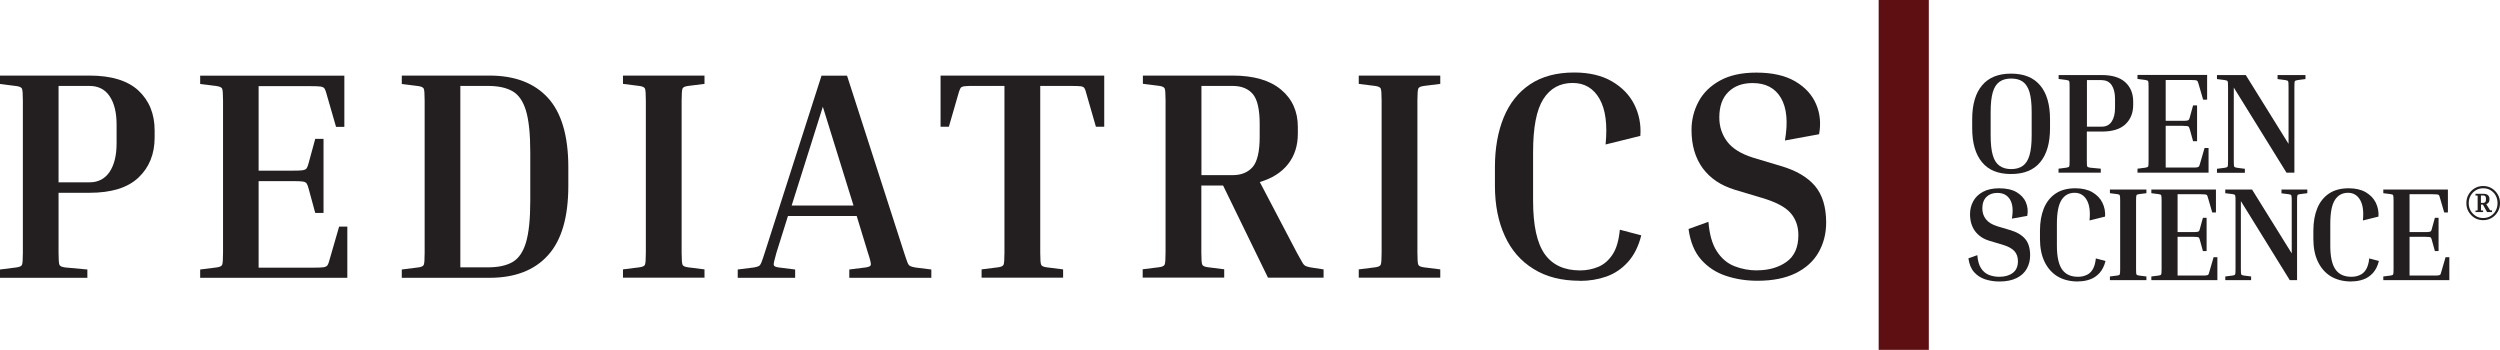 <?xml version="1.0" encoding="UTF-8"?>
<svg id="Layer_1" data-name="Layer 1" xmlns="http://www.w3.org/2000/svg" viewBox="0 0 243.79 34.12">
  <defs>
    <style>
      .cls-1 {
        fill: #5e0f11;
      }

      .cls-2 {
        fill: #231f20;
      }
    </style>
  </defs>
  <g>
    <path class="cls-2" d="M0,8.18v-.81h8.73c2.13,0,3.72.49,4.77,1.46,1.05.98,1.58,2.28,1.58,3.9v.67c0,1.62-.53,2.93-1.58,3.92-1.05.99-2.64,1.48-4.77,1.48h-3.02v5.86c0,.66.03,1.05.09,1.17.06.13.24.21.55.25l2.17.2v.81H0v-.81l1.59-.2c.31-.04.49-.12.55-.25.06-.12.09-.52.09-1.17v-14.85c0-.66-.03-1.05-.09-1.17-.06-.12-.24-.21-.55-.25l-1.59-.2ZM8.73,8.38h-3.02v9.4h3.02c.85,0,1.5-.34,1.96-1.02.45-.68.68-1.6.68-2.78v-1.83c0-1.18-.23-2.1-.68-2.77-.45-.67-1.11-1-1.96-1Z"/>
    <path class="cls-2" d="M33.06,22.1h.81v4.99h-14.35v-.81l1.59-.2c.31-.04.49-.12.55-.25.06-.12.09-.52.09-1.17v-14.85c0-.66-.03-1.05-.09-1.17-.06-.12-.24-.21-.55-.25l-1.59-.2v-.81h14.06v4.99h-.81l-.93-3.22c-.06-.23-.12-.4-.19-.51-.07-.11-.2-.17-.39-.2-.19-.03-.52-.04-.99-.04h-5.05v8.24h3.31c.46,0,.79-.01.99-.04.19-.03.32-.1.39-.2.07-.11.13-.28.19-.51l.64-2.35h.81v7.22h-.81l-.64-2.35c-.06-.23-.12-.4-.19-.51-.07-.11-.2-.17-.39-.2-.19-.03-.52-.04-.99-.04h-3.31v8.44h5.34c.46,0,.79-.01.99-.04.19-.03.32-.1.39-.2.07-.11.13-.28.19-.51l.93-3.22Z"/>
    <path class="cls-2" d="M39.18,8.18v-.81h8.55c2.47,0,4.37.72,5.7,2.17,1.32,1.45,1.99,3.7,1.99,6.76v1.83c0,3.05-.66,5.31-1.99,6.77-1.32,1.46-3.22,2.19-5.7,2.19h-8.55v-.81l1.59-.2c.31-.04.49-.12.55-.25.06-.12.09-.52.09-1.17v-14.85c0-.66-.03-1.05-.09-1.17-.06-.12-.24-.21-.55-.25l-1.59-.2ZM47.59,8.38h-2.7v17.69h2.7c.99,0,1.78-.17,2.38-.51.6-.34,1.04-.98,1.32-1.91.28-.94.42-2.3.42-4.07v-4.73c0-1.78-.14-3.13-.42-4.06s-.72-1.56-1.32-1.9c-.6-.34-1.39-.51-2.38-.51Z"/>
    <path class="cls-2" d="M60.75,8.18v-.81h7.95v.81l-1.59.2c-.31.04-.49.12-.55.25-.06.13-.09.52-.09,1.17v14.85c0,.66.03,1.05.09,1.17.06.13.24.21.55.25l1.59.2v.81h-7.95v-.81l1.59-.2c.31-.04.49-.12.55-.25.06-.12.09-.52.09-1.17v-14.85c0-.66-.03-1.05-.09-1.17-.06-.12-.24-.21-.55-.25l-1.59-.2Z"/>
    <path class="cls-2" d="M77.54,26.28v.81h-5.6v-.81l1.59-.2c.21-.04.37-.08.46-.13.1-.05.18-.17.26-.36.08-.19.18-.5.32-.93l5.54-17.28h2.49l5.57,17.28c.14.42.24.73.32.93s.17.31.28.36c.11.05.26.09.45.13l1.6.2v.81h-8v-.81l1.59-.2c.31-.04.48-.12.51-.25.03-.12-.06-.52-.28-1.17l-1.1-3.6h-6.7l-1.13,3.6c-.19.66-.28,1.05-.26,1.17.02.13.18.21.49.25l1.59.2ZM77.2,20.04h6.03l-2.99-9.63-3.04,9.63Z"/>
    <path class="cls-2" d="M91.73,7.37h15.95v4.99h-.81l-.93-3.22c-.06-.25-.12-.43-.19-.54-.07-.11-.2-.17-.39-.19-.19-.02-.52-.03-.99-.03h-2.93v16.27c0,.66.03,1.05.09,1.17.06.13.24.21.55.25l1.59.2v.81h-7.95v-.81l1.59-.2c.31-.04.49-.12.55-.25.06-.12.09-.52.09-1.17V8.38h-2.93c-.44,0-.77,0-.97.03s-.33.08-.39.19-.13.29-.2.54l-.93,3.22h-.81v-4.99Z"/>
    <path class="cls-2" d="M111.45,8.18v-.81h8.76c2.03,0,3.6.45,4.7,1.36,1.1.91,1.65,2.13,1.65,3.65v.67c0,1.16-.32,2.15-.96,2.96-.64.81-1.56,1.39-2.75,1.74l3.62,6.9c.23.42.41.73.52.93s.23.31.33.36c.11.05.26.09.45.13l1.3.2v.81h-5.42l-4.38-8.99h-2.12v6.55c0,.66.03,1.05.09,1.17.06.13.24.21.55.25l1.59.2v.81h-7.95v-.81l1.59-.2c.31-.04.49-.12.55-.25.06-.12.09-.52.09-1.17v-14.85c0-.66-.03-1.05-.09-1.17-.06-.12-.24-.21-.55-.25l-1.59-.2ZM120.2,8.38h-3.04v8.7h3.04c.85,0,1.5-.27,1.96-.8.45-.53.68-1.51.68-2.94v-1.25c0-1.43-.23-2.41-.68-2.93-.45-.52-1.11-.78-1.96-.78Z"/>
    <path class="cls-2" d="M132.5,8.18v-.81h7.95v.81l-1.59.2c-.31.04-.49.12-.55.25-.06.13-.09.52-.09,1.17v14.85c0,.66.03,1.05.09,1.17.06.13.24.21.55.25l1.59.2v.81h-7.95v-.81l1.59-.2c.31-.04.49-.12.55-.25.06-.12.09-.52.09-1.17v-14.85c0-.66-.03-1.05-.09-1.17-.06-.12-.24-.21-.55-.25l-1.59-.2Z"/>
    <path class="cls-2" d="M154.07,27.38c-1.78,0-3.29-.38-4.52-1.15-1.24-.76-2.18-1.84-2.81-3.23-.64-1.39-.96-3.02-.96-4.87v-1.83c0-1.86.29-3.47.86-4.86.57-1.38,1.43-2.46,2.57-3.22,1.14-.76,2.57-1.15,4.29-1.15,1.47,0,2.7.29,3.68.86s1.72,1.32,2.19,2.26c.47.94.67,1.96.59,3.06l-3.39.84c.19-1.93,0-3.42-.59-4.45-.59-1.03-1.46-1.55-2.62-1.55-1.24,0-2.19.52-2.86,1.57s-1,2.77-1,5.19v4.73c0,2.4.38,4.13,1.13,5.19.75,1.06,1.9,1.6,3.45,1.6.64,0,1.23-.12,1.78-.35.55-.23,1.01-.63,1.39-1.2.38-.57.61-1.38.71-2.42l2.09.55c-.27,1.08-.71,1.95-1.31,2.61-.6.66-1.3,1.13-2.1,1.41-.8.28-1.66.42-2.57.42Z"/>
    <path class="cls-2" d="M171.33,26.36c1.16,0,2.12-.28,2.89-.83s1.15-1.42,1.15-2.6c0-.87-.26-1.59-.77-2.17s-1.43-1.06-2.74-1.45l-2.7-.81c-1.35-.41-2.39-1.11-3.12-2.1-.73-1-1.09-2.24-1.09-3.73,0-.99.23-1.9.68-2.75.45-.85,1.15-1.54,2.09-2.06.94-.52,2.12-.78,3.55-.78,1.57,0,2.83.29,3.8.86s1.64,1.31,2.03,2.22c.39.91.48,1.88.29,2.93l-3.33.61c.31-1.8.18-3.18-.39-4.15-.57-.97-1.49-1.45-2.77-1.45-.99,0-1.77.29-2.36.87s-.88,1.41-.88,2.49c0,.89.26,1.67.77,2.35.51.68,1.36,1.2,2.54,1.57l2.7.81c1.47.43,2.57,1.07,3.31,1.93.73.86,1.1,2.05,1.1,3.58,0,1.08-.25,2.05-.74,2.91-.49.86-1.24,1.54-2.23,2.03-1,.49-2.24.74-3.73.74-1.08,0-2.11-.16-3.07-.48-.97-.32-1.77-.85-2.42-1.58-.65-.74-1.06-1.73-1.23-2.99l1.94-.7c.1,1.24.37,2.2.83,2.89.45.69,1.02,1.17,1.71,1.44.69.27,1.43.41,2.22.41Z"/>
  </g>
  <g>
    <path class="cls-2" d="M199.91,11.63v.88c0,1.44-.32,2.54-.96,3.31-.64.77-1.58,1.15-2.84,1.15s-2.2-.38-2.83-1.15c-.64-.77-.96-1.87-.96-3.31v-.88c0-1.44.32-2.54.96-3.3.64-.77,1.58-1.15,2.83-1.15s2.2.38,2.84,1.15c.64.76.96,1.87.96,3.3ZM198.12,10.93c0-.82-.07-1.47-.21-1.94-.14-.47-.36-.81-.65-1.02-.29-.21-.67-.31-1.14-.31s-.83.1-1.13.31c-.3.21-.52.54-.66,1.02-.14.47-.21,1.12-.21,1.94v2.28c0,.81.07,1.46.21,1.93.14.48.36.82.66,1.03s.68.32,1.13.32.85-.11,1.14-.32.51-.55.65-1.03c.14-.48.21-1.12.21-1.93v-2.28Z"/>
    <path class="cls-2" d="M200.75,7.71v-.39h4.21c1.03,0,1.79.24,2.3.71.51.47.76,1.1.76,1.88v.32c0,.78-.25,1.41-.76,1.89-.51.48-1.28.71-2.3.71h-1.46v2.83c0,.32.01.51.04.57.03.06.12.1.27.12l1.05.1v.39h-4.12v-.39l.77-.1c.15-.02.24-.06.27-.12.03-.06.04-.25.04-.57v-7.17c0-.32-.01-.51-.04-.57-.03-.06-.12-.1-.27-.12l-.77-.1ZM204.97,7.81h-1.46v4.54h1.46c.41,0,.73-.16.95-.49.22-.33.33-.77.33-1.34v-.88c0-.57-.11-1.01-.33-1.34-.22-.32-.53-.48-.95-.48Z"/>
    <path class="cls-2" d="M214.98,14.43h.39v2.41h-6.93v-.39l.77-.1c.15-.02.24-.06.27-.12.03-.06.04-.25.04-.57v-7.17c0-.32-.01-.51-.04-.57-.03-.06-.12-.1-.27-.12l-.77-.1v-.39h6.79v2.41h-.39l-.45-1.55c-.03-.11-.06-.19-.09-.25-.03-.05-.1-.08-.19-.1-.09-.01-.25-.02-.48-.02h-2.44v3.98h1.6c.22,0,.38,0,.48-.02.09-.01.16-.05.19-.1.03-.05.06-.13.09-.25l.31-1.13h.39v3.49h-.39l-.31-1.13c-.03-.11-.06-.19-.09-.25-.03-.05-.1-.08-.19-.1-.09-.01-.25-.02-.48-.02h-1.6v4.07h2.58c.22,0,.38,0,.48-.02.09-.01.16-.05.19-.1.03-.05.06-.13.09-.24l.45-1.55Z"/>
    <path class="cls-2" d="M222.1,7.71v-.39h2.72v.39l-.77.1c-.15.02-.24.06-.27.12s-.04.25-.04.57v8.34h-.77l-5.14-8.3v7.13c0,.32.01.51.04.57.03.06.12.1.27.12l.77.1v.39h-2.72v-.39l.77-.1c.15-.02.24-.06.27-.12.03-.06.04-.25.04-.57v-7.17c0-.32-.01-.51-.04-.57-.03-.06-.12-.1-.27-.12l-.77-.1v-.39h2.81l4.17,6.71v-5.53c0-.32-.01-.51-.04-.57-.03-.06-.12-.1-.27-.12l-.77-.1Z"/>
  </g>
  <rect class="cls-1" x="183.2" width="4.89" height="34.12"/>
  <g>
    <path class="cls-2" d="M194.98,26.99c.52,0,.95-.12,1.29-.37.34-.25.51-.63.51-1.16,0-.39-.11-.71-.34-.97-.23-.26-.64-.48-1.23-.65l-1.21-.36c-.61-.18-1.07-.5-1.4-.94-.33-.45-.49-1-.49-1.67,0-.44.1-.85.31-1.24.2-.38.52-.69.94-.92.42-.23.95-.35,1.59-.35.7,0,1.27.13,1.7.38.43.26.74.59.91,1s.22.84.13,1.31l-1.5.27c.14-.81.08-1.43-.18-1.86-.26-.43-.67-.65-1.24-.65-.44,0-.79.13-1.06.39-.26.26-.4.63-.4,1.12,0,.4.11.75.34,1.05.23.3.61.54,1.14.7l1.21.36c.66.19,1.15.48,1.48.86.33.39.49.92.49,1.61,0,.49-.11.92-.33,1.31-.22.39-.55.69-1,.91-.45.22-1,.33-1.67.33-.49,0-.94-.07-1.38-.21-.43-.14-.8-.38-1.09-.71-.29-.33-.47-.78-.55-1.34l.87-.31c.04.55.17.99.37,1.29s.46.52.77.64.64.18.99.18Z"/>
    <path class="cls-2" d="M202.65,27.45c-.8,0-1.47-.17-2.03-.51-.55-.34-.97-.83-1.26-1.45s-.43-1.35-.43-2.18v-.82c0-.83.13-1.56.38-2.18.26-.62.64-1.1,1.15-1.44.51-.34,1.15-.51,1.92-.51.66,0,1.21.13,1.65.38.44.26.77.59.98,1.01.21.42.3.88.27,1.37l-1.52.38c.09-.87,0-1.53-.27-2-.26-.46-.66-.7-1.18-.7-.55,0-.98.23-1.28.7-.3.47-.45,1.24-.45,2.33v2.12c0,1.08.17,1.85.51,2.33.34.48.85.71,1.55.71.29,0,.55-.05.8-.16.25-.1.46-.28.62-.54s.27-.62.32-1.09l.94.25c-.12.49-.32.88-.58,1.17-.27.29-.58.51-.94.63-.36.13-.74.19-1.15.19Z"/>
    <path class="cls-2" d="M205.75,18.84v-.36h3.56v.36l-.72.09c-.14.02-.22.05-.25.11-.03.06-.04.23-.04.53v6.66c0,.29.01.47.04.53.03.06.11.09.25.11l.72.09v.36h-3.56v-.36l.71-.09c.14-.02.22-.05.25-.11s.04-.23.04-.53v-6.66c0-.29-.01-.47-.04-.53s-.11-.09-.25-.11l-.71-.09Z"/>
    <path class="cls-2" d="M215.87,25.08h.36v2.24h-6.44v-.36l.71-.09c.14-.02.22-.05.25-.11s.04-.23.04-.53v-6.66c0-.29-.01-.47-.04-.53s-.11-.09-.25-.11l-.71-.09v-.36h6.3v2.24h-.36l-.42-1.44c-.03-.1-.05-.18-.08-.23s-.09-.08-.18-.09c-.09-.01-.23-.02-.44-.02h-2.26v3.69h1.48c.21,0,.35,0,.44-.02.09-.01.15-.04.18-.09.03-.05.06-.12.08-.23l.29-1.05h.36v3.24h-.36l-.29-1.05c-.03-.1-.05-.18-.08-.23-.03-.05-.09-.08-.18-.09-.09-.01-.23-.02-.44-.02h-1.48v3.78h2.39c.21,0,.35,0,.44-.02.09-.01.15-.04.18-.09s.06-.12.08-.23l.42-1.44Z"/>
    <path class="cls-2" d="M222.48,18.84v-.36h2.52v.36l-.71.09c-.14.02-.22.05-.25.11s-.04.23-.04.53v7.75h-.71l-4.77-7.71v6.62c0,.29.01.47.04.53.03.06.11.09.25.11l.71.09v.36h-2.52v-.36l.71-.09c.14-.02.22-.05.25-.11s.04-.23.04-.53v-6.66c0-.29-.01-.47-.04-.53s-.11-.09-.25-.11l-.71-.09v-.36h2.61l3.87,6.23v-5.13c0-.29-.01-.47-.04-.53-.03-.06-.11-.09-.25-.11l-.71-.09Z"/>
    <path class="cls-2" d="M229.31,27.45c-.8,0-1.47-.17-2.03-.51-.55-.34-.97-.83-1.26-1.45s-.43-1.35-.43-2.18v-.82c0-.83.13-1.56.38-2.18.26-.62.64-1.1,1.15-1.44.51-.34,1.15-.51,1.92-.51.66,0,1.21.13,1.65.38.44.26.77.59.98,1.01.21.42.3.88.27,1.37l-1.52.38c.09-.87,0-1.53-.27-2-.26-.46-.66-.7-1.18-.7-.55,0-.98.23-1.28.7-.3.47-.45,1.24-.45,2.33v2.12c0,1.08.17,1.85.51,2.33.34.48.85.71,1.55.71.29,0,.55-.05.8-.16.25-.1.46-.28.62-.54s.27-.62.32-1.09l.94.25c-.12.49-.32.88-.58,1.17-.27.29-.58.51-.94.63-.36.13-.74.19-1.15.19Z"/>
    <path class="cls-2" d="M238.49,25.08h.36v2.24h-6.44v-.36l.71-.09c.14-.02.22-.05.25-.11s.04-.23.04-.53v-6.66c0-.29-.01-.47-.04-.53s-.11-.09-.25-.11l-.71-.09v-.36h6.3v2.24h-.36l-.42-1.44c-.03-.1-.05-.18-.08-.23s-.09-.08-.18-.09c-.09-.01-.23-.02-.44-.02h-2.26v3.69h1.48c.21,0,.35,0,.44-.02.09-.01.15-.04.18-.09.03-.05.06-.12.08-.23l.29-1.05h.36v3.24h-.36l-.29-1.05c-.03-.1-.05-.18-.08-.23-.03-.05-.09-.08-.18-.09-.09-.01-.23-.02-.44-.02h-1.48v3.78h2.39c.21,0,.35,0,.44-.02.09-.01.15-.04.18-.09s.06-.12.08-.23l.42-1.44Z"/>
  </g>
  <path class="cls-2" d="M242.15,21.47c-.31,0-.59-.07-.83-.22-.25-.15-.44-.35-.59-.6-.15-.25-.22-.53-.22-.84s.07-.6.22-.85c.14-.25.34-.45.59-.6.25-.15.52-.22.83-.22s.58.07.83.22c.25.15.44.35.59.6s.22.53.22.85-.07.59-.22.84-.34.45-.59.6c-.25.15-.53.22-.83.22ZM242.15,21.26c.27,0,.5-.06.72-.19.21-.13.38-.3.5-.52.12-.22.18-.47.18-.74s-.06-.52-.18-.74c-.12-.22-.29-.39-.5-.52-.21-.13-.45-.19-.72-.19s-.5.06-.71.19c-.21.13-.39.3-.51.52-.13.22-.19.47-.19.74s.06.52.19.74.3.39.51.52c.21.13.45.19.71.19ZM241.4,19.05v-.15h.78c.19,0,.33.04.43.13s.15.2.15.34v.11c0,.21-.1.35-.31.43l.3.48c.04.06.06.1.07.11,0,.01.03.02.06.02h.13v.16h-.48l-.41-.73h-.18v.44c0,.06,0,.1,0,.11,0,.01.02.02.05.02h.15v.16h-.74v-.15h.15s.05-.01.05-.03c0-.01.01-.05.01-.11v-1.2c0-.06,0-.1-.01-.1s-.02-.02-.05-.02h-.15ZM242.17,19.06h-.24v.72h.24c.16,0,.25-.1.25-.31v-.11c0-.2-.08-.3-.25-.3Z"/>
</svg>